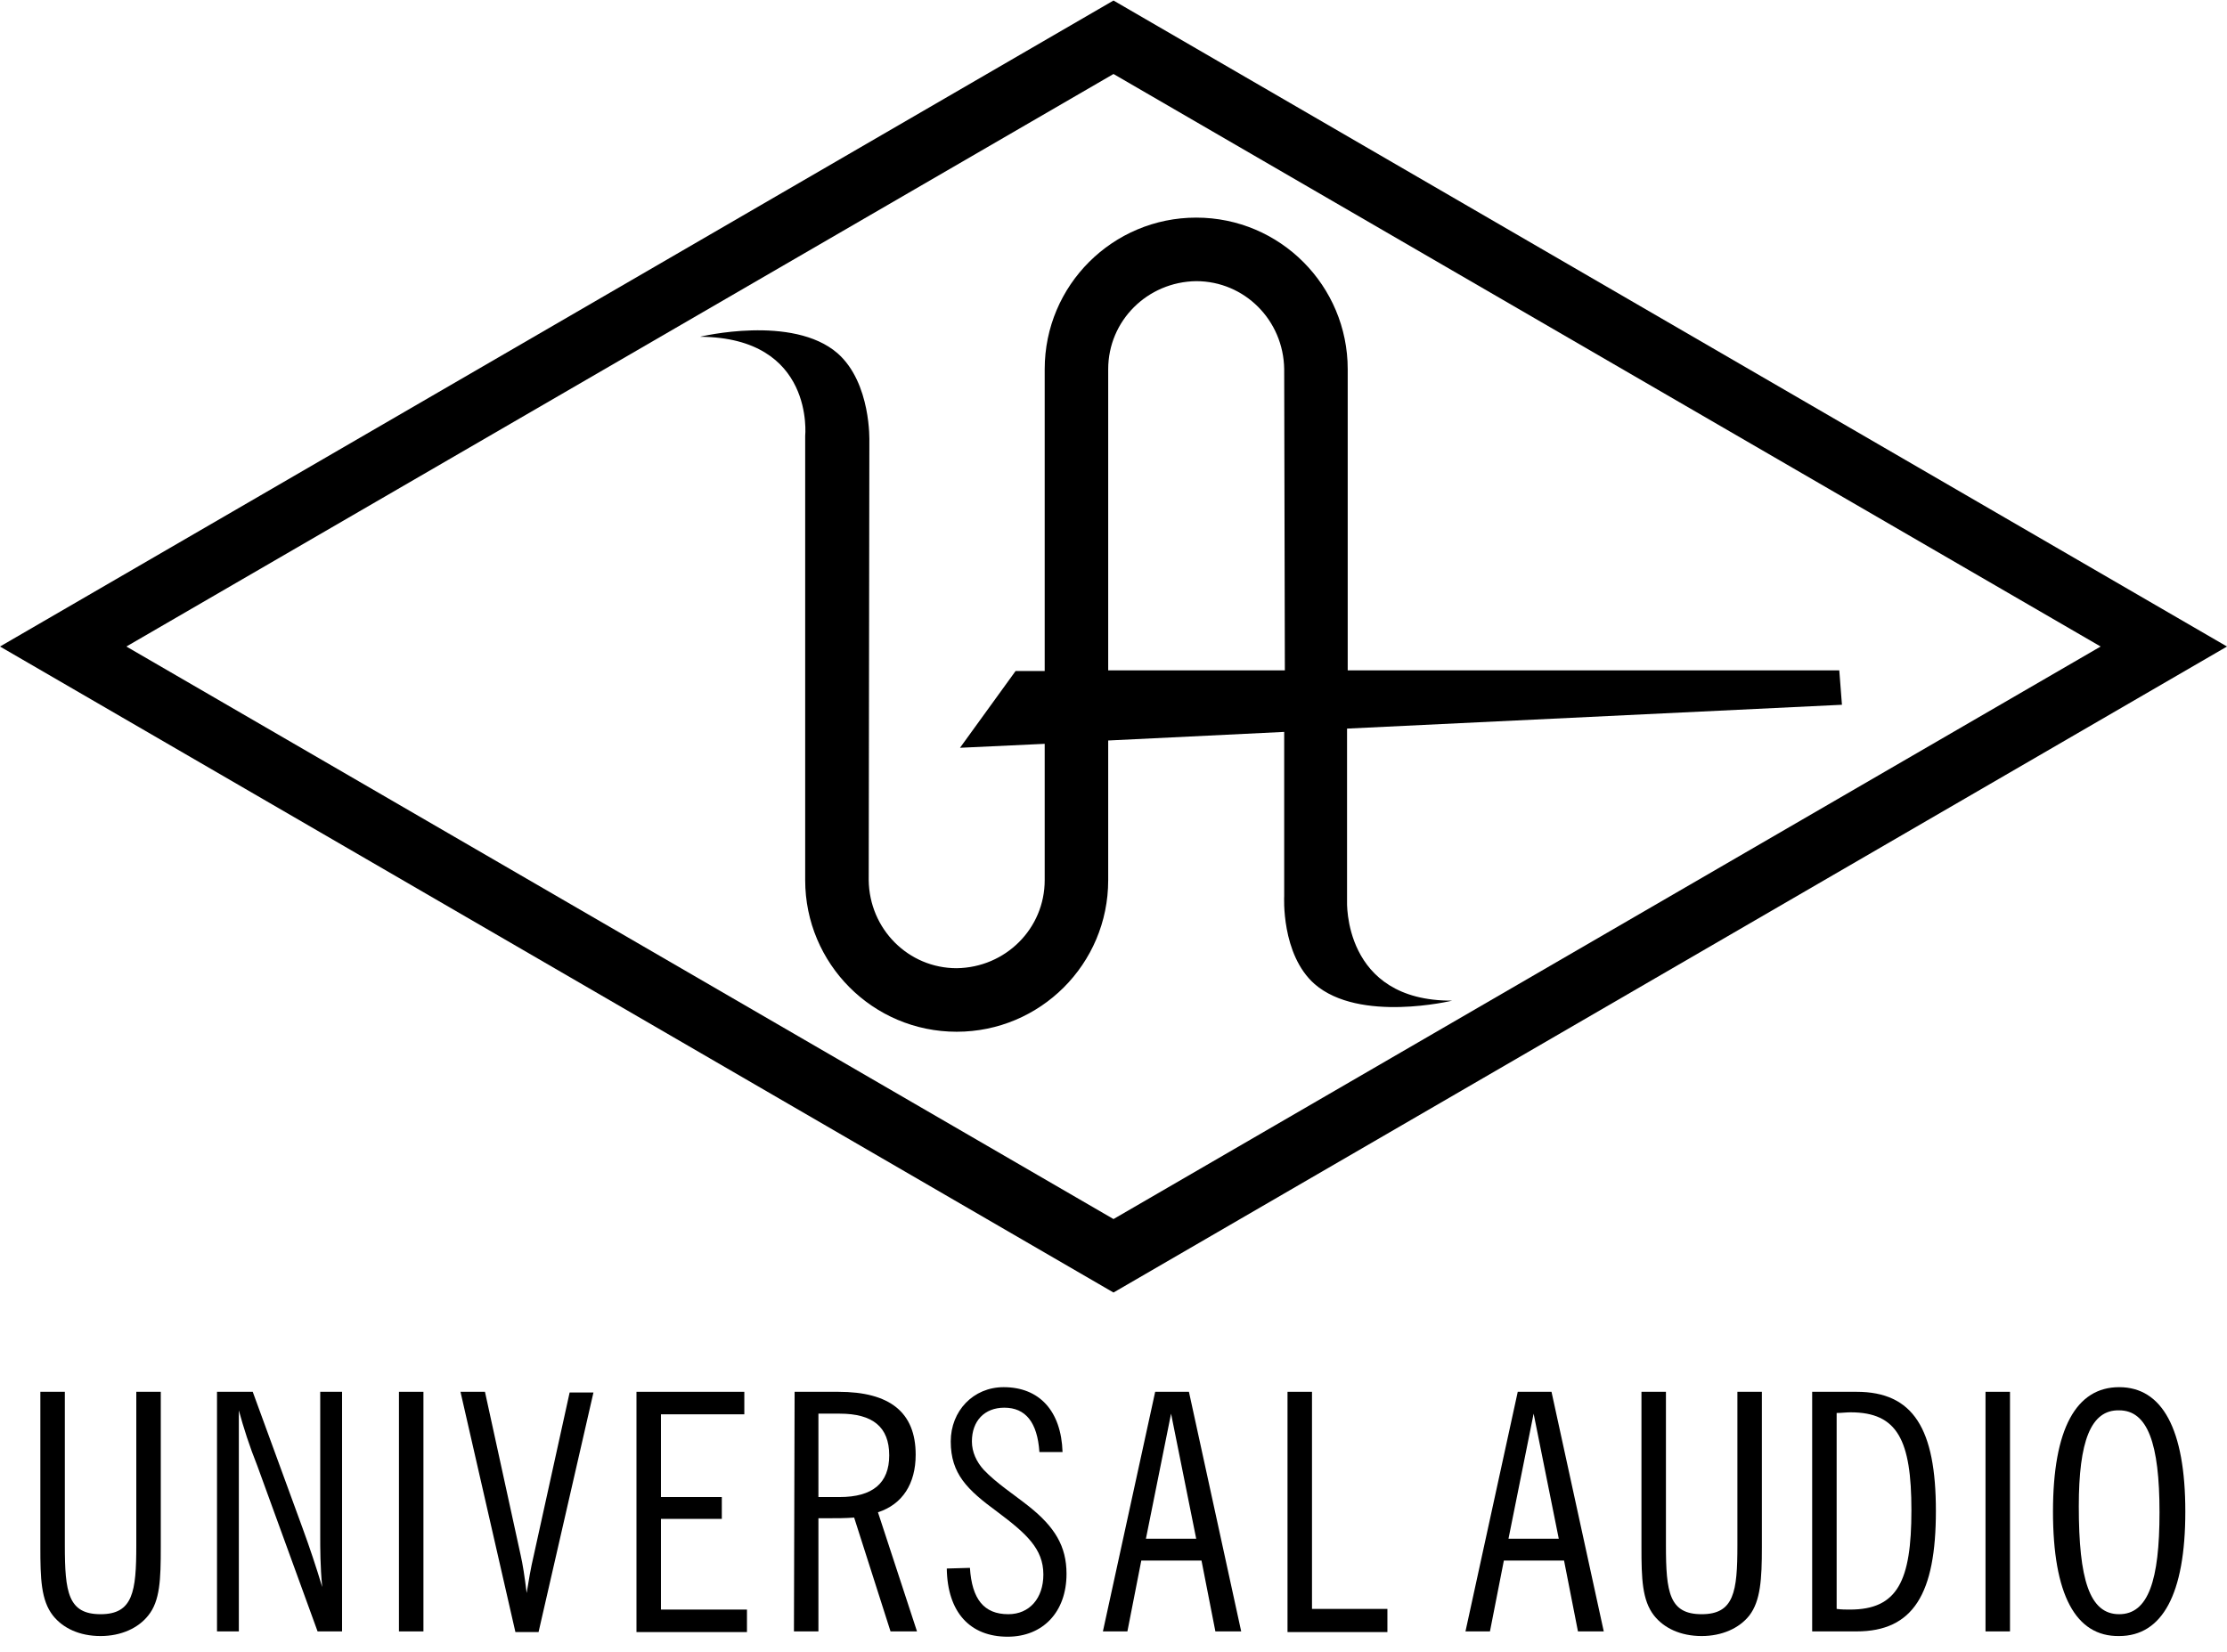 <?xml version="1.0" encoding="UTF-8"?>
<svg xmlns="http://www.w3.org/2000/svg" width="124" height="92" viewBox="0 0 124 92" fill="none">
  <path d="M2.247 77.516H3.61V86.069C3.61 88.686 3.794 89.903 5.6 89.903C7.405 89.903 7.589 88.649 7.589 86.069V77.516H8.952V86.18C8.952 87.949 8.915 89.165 8.252 89.977C7.699 90.677 6.742 91.119 5.6 91.119C4.421 91.119 3.5 90.677 2.947 89.977C2.284 89.129 2.247 87.912 2.247 86.18V77.516Z" fill="black"></path>
  <path d="M13.299 78.549V90.861H12.083V77.516H14.072L16.835 85.074C17.241 86.18 17.609 87.285 17.941 88.391C17.83 87.249 17.83 86.253 17.83 85.479V77.516H19.046V90.861H17.683L14.33 81.645C13.888 80.539 13.557 79.507 13.299 78.549Z" fill="black"></path>
  <path d="M23.577 77.516H22.214V90.861H23.577V77.516Z" fill="black"></path>
  <path d="M25.64 77.516H27.003L28.992 86.622C29.103 87.101 29.213 87.802 29.324 88.723C29.434 88.059 29.545 87.359 29.729 86.585L31.718 77.553H33.044L29.987 90.898H28.698L25.64 77.516Z" fill="black"></path>
  <path d="M35.439 77.516H41.444V78.77H36.802V83.378H40.191V84.594H36.802V89.645H41.591V90.898H35.439V77.516Z" fill="black"></path>
  <path d="M44.244 77.516H46.675C49.548 77.516 50.985 78.659 50.985 81.019C50.985 82.641 50.248 83.783 48.885 84.226L51.059 90.861H49.585L47.559 84.521C47.08 84.558 46.601 84.558 46.122 84.558H45.57V90.861H44.207L44.244 77.516ZM46.749 83.378C48.591 83.378 49.512 82.604 49.512 81.055C49.512 79.47 48.591 78.733 46.749 78.733H45.57V83.378H46.749Z" fill="black"></path>
  <path d="M54.006 87.322C54.116 89.055 54.779 89.903 56.143 89.903C57.321 89.903 58.095 89.018 58.095 87.691C58.095 86.253 57.137 85.405 55.516 84.189C53.859 82.972 52.938 82.088 52.938 80.281C52.938 78.585 54.19 77.258 55.885 77.258C57.874 77.258 59.09 78.585 59.163 80.871H57.874C57.764 79.212 57.1 78.401 55.922 78.401C54.816 78.401 54.116 79.138 54.116 80.281C54.116 80.871 54.374 81.424 54.779 81.866C55.48 82.604 56.4 83.194 57.285 83.894C58.721 85.037 59.384 86.106 59.384 87.654C59.384 89.792 58.058 91.156 56.106 91.156C54.006 91.156 52.753 89.792 52.717 87.359L54.006 87.322Z" fill="black"></path>
  <path d="M64.321 77.516H66.2L69.11 90.861H67.673L66.9 86.917H63.547L62.774 90.861H61.41L64.321 77.516ZM66.605 85.7L65.205 78.733L63.805 85.7H66.605Z" fill="black"></path>
  <path d="M71.689 77.516H73.052V89.608H77.251V90.898H71.689V77.516Z" fill="black"></path>
  <path d="M84.509 77.516H86.388L89.298 90.861H87.861L87.087 86.917H83.735L82.961 90.861H81.598L84.509 77.516ZM86.793 85.7L85.393 78.733L83.993 85.7H86.793Z" fill="black"></path>
  <path d="M91.397 77.516H92.76V86.069C92.76 88.686 92.945 89.903 94.75 89.903C96.555 89.903 96.739 88.649 96.739 86.069V77.516H98.102V86.18C98.102 87.949 98.028 89.165 97.402 89.977C96.85 90.677 95.892 91.119 94.75 91.119C93.571 91.119 92.65 90.677 92.097 89.977C91.434 89.129 91.397 87.912 91.397 86.18V77.516Z" fill="black"></path>
  <path d="M100.902 77.516H103.37C106.538 77.516 107.791 79.581 107.791 84.152C107.791 88.76 106.538 90.861 103.37 90.861H100.902V77.516ZM102.265 89.608C102.523 89.645 102.781 89.645 103.002 89.645C105.654 89.645 106.428 88.059 106.428 84.115C106.428 80.207 105.654 78.659 103.039 78.659C102.781 78.659 102.523 78.696 102.265 78.696V89.608Z" fill="black"></path>
  <path d="M111.917 77.516H110.554V90.861H111.917V77.516Z" fill="black"></path>
  <path d="M114.311 84.189C114.311 79.581 115.601 77.258 117.995 77.258C120.39 77.258 121.679 79.581 121.679 84.189C121.679 88.797 120.39 91.119 117.995 91.119C115.564 91.156 114.311 88.797 114.311 84.189ZM115.748 83.894C115.748 87.949 116.337 89.903 117.995 89.903C119.616 89.903 120.242 88.023 120.242 84.226C120.242 80.392 119.579 78.549 117.995 78.549C116.411 78.512 115.748 80.281 115.748 83.894Z" fill="black"></path>
  <path d="M75.004 50.163V49.611V40.579L102.56 39.252L102.412 37.335H75.041V20.562C75.041 15.917 71.283 12.12 66.605 12.12C61.963 12.12 58.169 15.88 58.169 20.562V28.746V28.819V37.372H56.548L53.453 41.648L58.169 41.427V49.021C58.169 51.712 55.995 53.887 53.269 53.924C50.58 53.924 48.406 51.749 48.37 49.021L48.406 24.949V24.58C48.406 24.58 48.517 21.336 46.638 19.677C44.133 17.502 38.976 18.756 38.976 18.756C45.386 18.792 44.833 24.285 44.833 24.285V24.949V49.021C44.833 53.666 48.591 57.463 53.269 57.463C57.911 57.463 61.705 53.703 61.705 49.021V41.242L71.504 40.763V49.648V49.906C71.504 49.906 71.32 53.15 73.199 54.808C75.704 56.983 80.862 55.73 80.862 55.73C74.746 55.767 75.004 50.163 75.004 50.163ZM61.705 37.335V29.004V28.93V20.562C61.705 17.871 63.879 15.696 66.605 15.659C69.294 15.659 71.468 17.834 71.504 20.562L71.541 37.335H61.705Z" fill="black"></path>
  <path d="M7.036 36.008L62 4.121L116.964 36.008L62 67.895L7.036 36.008ZM124 36.008L62 0.029L0 36.008L62 71.987L124 36.008Z" fill="black"></path>
</svg>
